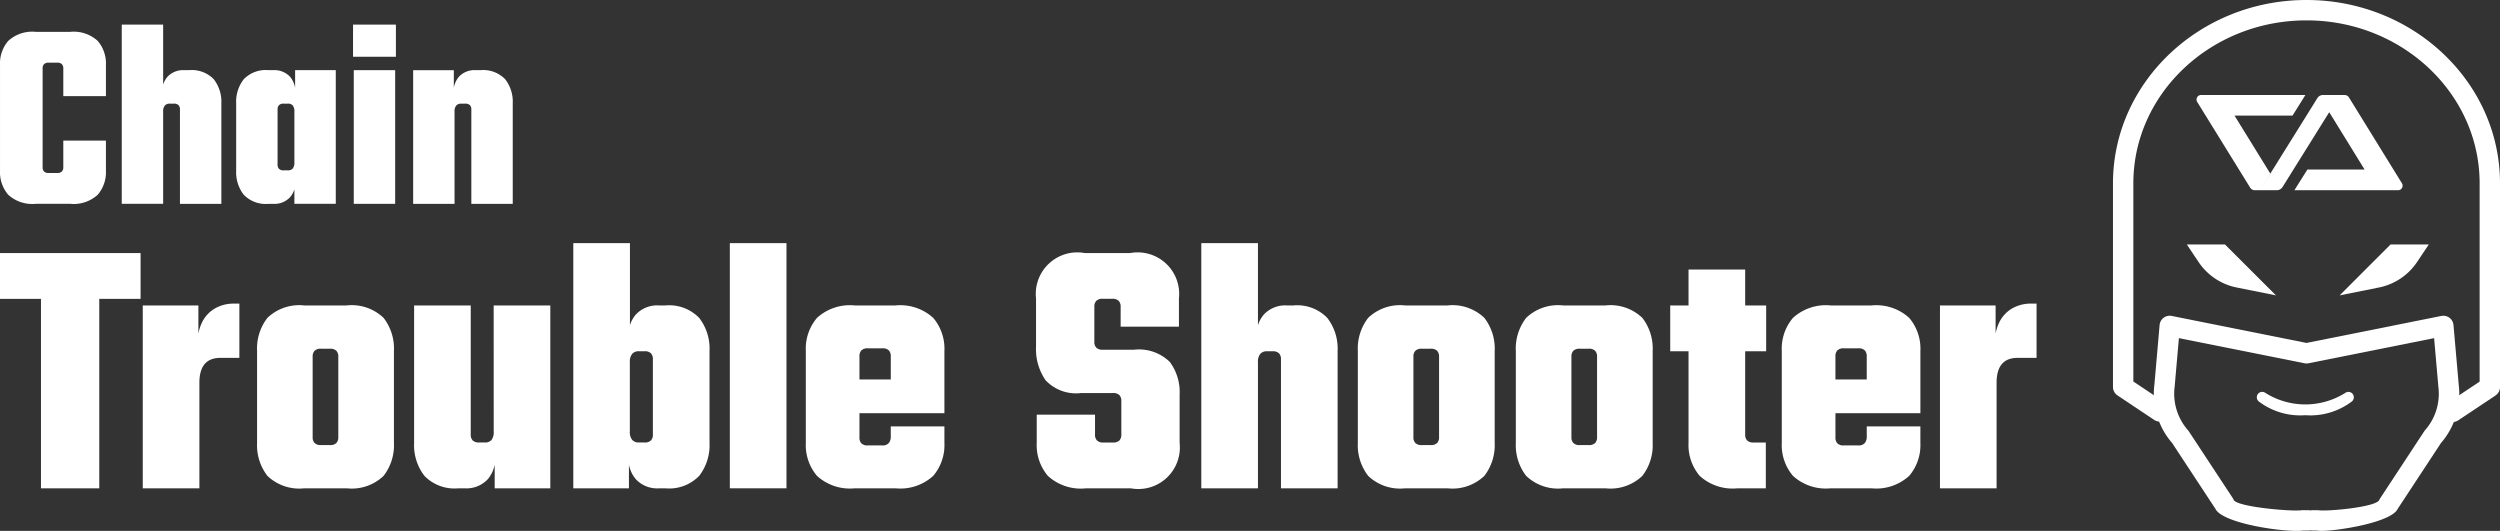 <svg xmlns="http://www.w3.org/2000/svg" width="209.763" height="44.543" viewBox="0 0 209.763 44.543">
  <rect x="0" y="0" width="209.763" height="44.543" fill="#333333" stroke="none"/>
  <defs>
    <style>
      .cls-1, .cls-2 {
        fill: #fff;
      }

      .cls-1 {
        stroke: rgba(0,0,0,0);
        stroke-miterlimit: 10;
      }
    </style>
  </defs>
  <g id="グループ_1174492" data-name="グループ 1174492" transform="translate(-3122.232 18608.518)">
    <g id="グループ_21579" data-name="グループ 21579" transform="translate(2106.529 -19232.889)">
      <path id="合体_1" data-name="合体 1" class="cls-1" d="M17.091,12.543H20.3l-.978,1.463a5.038,5.038,0,0,1-3.211,2.147l-3.291.662ZM4.185,16.153A5.036,5.036,0,0,1,.978,14.006L0,12.543H3.2l4.277,4.272Zm11.8-8.163H9.025l1.088-1.735h4.8L11.947,1.443,8.024,7.73a.569.569,0,0,1-.48.261H5.7a.459.459,0,0,1-.389-.219L.867.581A.382.382,0,0,1,1.194,0H9.948L8.866,1.731H4l3,4.86-.867,1.4L9.985,1.815,10.95.264A.558.558,0,0,1,11.431,0h1.794a.447.447,0,0,1,.382.214l4.439,7.194a.382.382,0,0,1-.325.583Z" transform="translate(1199.191 632.341)"/>
      <g id="グループ_21453" data-name="グループ 21453" transform="translate(1192.992 624.371)">
        <path id="パス_30556" data-name="パス 30556" class="cls-2" d="M1214.067,286.3a.855.855,0,0,1-.475-1.565l2.74-1.827V266.271c0-7.539-6.517-13.673-14.527-13.673s-14.528,6.134-14.528,13.673V282.9l2.719,1.813a.855.855,0,0,1-.948,1.422l-3.1-2.067a.853.853,0,0,1-.38-.71V266.271c0-8.481,7.284-15.382,16.237-15.382s16.237,6.9,16.237,15.382v17.092a.858.858,0,0,1-.38.711l-3.121,2.08A.849.849,0,0,1,1214.067,286.3Z" transform="translate(-1185.567 -250.889)"/>
        <path id="パス_30557" data-name="パス 30557" class="cls-2" d="M1206.121,318.86a3.968,3.968,0,0,1-.44-.025h-.316a.854.854,0,0,1,0-1.709h.369a1.019,1.019,0,0,1,.107.007c.791.107,4.836-.265,5.09-.859a.913.913,0,0,1,.072-.132l3.7-5.63a.725.725,0,0,1,.063-.085,4.623,4.623,0,0,0,1.131-3.624l-.361-4.112L1205,304.8a.87.87,0,0,1-.335,0l-10.542-2.11-.357,4.072a4.645,4.645,0,0,0,1.128,3.665.944.944,0,0,1,.063.084l3.692,5.613a.851.851,0,0,1,.07.134c.258.6,4.878.991,5.674.875a.323.323,0,0,1,.118-.007h.483a.855.855,0,0,1,0,1.709h-.429c-1.51.187-6.8-.585-7.38-1.828l-3.627-5.513a6.3,6.3,0,0,1-1.489-4.918l.435-4.984a.853.853,0,0,1,1.019-.764l11.31,2.265,11.31-2.265a.869.869,0,0,1,.68.153.856.856,0,0,1,.339.61l.441,5.025a6.28,6.28,0,0,1-1.492,4.877l-3.635,5.529C1211.947,318.152,1207.472,318.86,1206.121,318.86Z" transform="translate(-1188.591 -274.319)"/>
        <path id="パス_30563" data-name="パス 30563" class="cls-2" d="M1209.944,312.594a5.76,5.76,0,0,1-3.888-1.141.453.453,0,0,1,.541-.727,6.3,6.3,0,0,0,6.694,0,.453.453,0,0,1,.541.727A5.759,5.759,0,0,1,1209.944,312.594Z" transform="translate(-1193.805 -277.756)"/>
      </g>
    </g>
    <g id="グループ_1174485" data-name="グループ 1174485" transform="translate(3107 -18639.875)">
      <g id="グループ_1174459" data-name="グループ 1174459" transform="translate(15.232 51.758)">
        <path id="パス_676466" data-name="パス 676466" class="cls-2" d="M1723.341,1968.03h3.438v15.9h4.891v-15.9h3.466v-3.844h-11.8Z" transform="translate(-1723.341 -1963.356)"/>
        <path id="パス_676467" data-name="パス 676467" class="cls-2" d="M1762.95,1976.518a2.756,2.756,0,0,0-1.063,1.2,3.66,3.66,0,0,0-.28.888v-2.363h-4.668v15.343h4.752v-8.856q0-2.09,1.761-2.091h1.593v-4.551h-.419A3.132,3.132,0,0,0,1762.95,1976.518Z" transform="translate(-1744.961 -1971.013)"/>
        <path id="パス_676468" data-name="パス 676468" class="cls-2" d="M1791.349,1976.519h-3.55a3.86,3.86,0,0,0-3.1,1.045,4.2,4.2,0,0,0-.866,2.768v7.717a4.2,4.2,0,0,0,.866,2.768,3.857,3.857,0,0,0,3.1,1.045h3.55a3.858,3.858,0,0,0,3.1-1.045,4.2,4.2,0,0,0,.867-2.768v-7.717a4.2,4.2,0,0,0-.867-2.768A3.86,3.86,0,0,0,1791.349,1976.519Zm-.7,8.24v2.8a.689.689,0,0,1-.168.507.719.719,0,0,1-.531.17h-.755a.718.718,0,0,1-.531-.17.689.689,0,0,1-.168-.507v-6.733a.691.691,0,0,1,.168-.507.723.723,0,0,1,.531-.169h.755a.724.724,0,0,1,.531.169.691.691,0,0,1,.168.507v3.935Z" transform="translate(-1762.263 -1971.292)"/>
        <path id="パス_676469" data-name="パス 676469" class="cls-2" d="M1827.472,1986.266v.83a1.094,1.094,0,0,1-.181.707.711.711,0,0,1-.573.215h-.475a.723.723,0,0,1-.531-.169.692.692,0,0,1-.168-.507v-10.823h-4.751v11.53a4.2,4.2,0,0,0,.866,2.768,3.505,3.505,0,0,0,2.851,1.045h.5a2.447,2.447,0,0,0,1.97-.769,2.681,2.681,0,0,0,.574-1.212v1.981h4.667v-15.343h-4.752Z" transform="translate(-1786.047 -1971.292)"/>
        <path id="パス_676470" data-name="パス 676470" class="cls-2" d="M1865.964,1967.086h-.5a2.449,2.449,0,0,0-1.971.769,2.563,2.563,0,0,0-.489.89v-6.886h-4.752v20.57h4.668v-1.982a2.673,2.673,0,0,0,.573,1.213,2.448,2.448,0,0,0,1.971.769h.5a3.506,3.506,0,0,0,2.851-1.045,4.2,4.2,0,0,0,.866-2.767V1970.9a4.2,4.2,0,0,0-.866-2.768A3.508,3.508,0,0,0,1865.964,1967.086Zm-1.035,7.963v2.859a.693.693,0,0,1-.167.507.724.724,0,0,1-.532.169h-.475a.718.718,0,0,1-.559-.215,1.037,1.037,0,0,1-.2-.707v-5.812a1.039,1.039,0,0,1,.2-.707.719.719,0,0,1,.559-.215h.475a.727.727,0,0,1,.532.169.7.7,0,0,1,.167.507v3.444Z" transform="translate(-1810.149 -1961.858)"/>
        <rect id="長方形_52255" data-name="長方形 52255" class="cls-2" width="4.752" height="20.57" transform="translate(61.237 0)"/>
        <path id="パス_676471" data-name="パス 676471" class="cls-2" d="M1920.5,1976.519h-3.41a4.1,4.1,0,0,0-3.173,1.045,3.99,3.99,0,0,0-.936,2.768v7.717a3.989,3.989,0,0,0,.936,2.768,4.092,4.092,0,0,0,3.173,1.045h3.41a4.092,4.092,0,0,0,3.172-1.045,3.991,3.991,0,0,0,.937-2.768v-1.383h-4.5v.861a.81.81,0,0,1-.168.538.654.654,0,0,1-.531.2h-1.23a.721.721,0,0,1-.531-.169.691.691,0,0,1-.168-.507v-2.029h7.128v-5.227a3.993,3.993,0,0,0-.937-2.768A4.1,4.1,0,0,0,1920.5,1976.519Zm-3.019,6.211v-1.937a.692.692,0,0,1,.168-.507.724.724,0,0,1,.531-.169h1.23a.725.725,0,0,1,.531.169.694.694,0,0,1,.168.507v1.937Z" transform="translate(-1845.368 -1971.292)"/>
        <path id="パス_676472" data-name="パス 676472" class="cls-2" d="M1975.372,1972.3h-2.627a.724.724,0,0,1-.531-.169.692.692,0,0,1-.168-.508v-2.921a.692.692,0,0,1,.168-.507.724.724,0,0,1,.531-.169h.81a.725.725,0,0,1,.531.169.694.694,0,0,1,.167.507v1.661h4.891V1968a3.485,3.485,0,0,0-4.081-3.813h-3.829a3.485,3.485,0,0,0-4.081,3.813v4.059a4.582,4.582,0,0,0,.8,2.8,3.5,3.5,0,0,0,2.977,1.076h2.683a.726.726,0,0,1,.531.169.694.694,0,0,1,.167.507v2.8a.693.693,0,0,1-.167.507.725.725,0,0,1-.531.169h-.811a.723.723,0,0,1-.531-.169.693.693,0,0,1-.168-.507v-1.66h-4.891v2.367a3.989,3.989,0,0,0,.936,2.768,4.092,4.092,0,0,0,3.172,1.046h3.8a3.485,3.485,0,0,0,4.081-3.813v-4.058a4.214,4.214,0,0,0-.824-2.737A3.7,3.7,0,0,0,1975.372,1972.3Z" transform="translate(-1880.225 -1963.357)"/>
        <path id="パス_676473" data-name="パス 676473" class="cls-2" d="M2013.754,1967.086h-.5a2.45,2.45,0,0,0-1.971.769,2.57,2.57,0,0,0-.489.89v-6.886h-4.752v20.57h4.752v-10.577a1.038,1.038,0,0,1,.2-.707.718.718,0,0,1,.559-.215h.475a.726.726,0,0,1,.531.169.693.693,0,0,1,.167.507v10.823h4.752V1970.9a4.2,4.2,0,0,0-.866-2.768A3.509,3.509,0,0,0,2013.754,1967.086Z" transform="translate(-1905.246 -1961.858)"/>
        <path id="パス_676474" data-name="パス 676474" class="cls-2" d="M2050.4,1976.519h-3.55a3.861,3.861,0,0,0-3.1,1.045,4.2,4.2,0,0,0-.866,2.768v7.717a4.2,4.2,0,0,0,.866,2.768,3.858,3.858,0,0,0,3.1,1.045h3.55a3.857,3.857,0,0,0,3.1-1.045,4.2,4.2,0,0,0,.867-2.768v-7.717a4.2,4.2,0,0,0-.867-2.768A3.86,3.86,0,0,0,2050.4,1976.519Zm-.7,8.24v2.8a.69.69,0,0,1-.168.507.719.719,0,0,1-.531.17h-.754a.718.718,0,0,1-.531-.17.691.691,0,0,1-.168-.507v-6.733a.693.693,0,0,1,.168-.507.724.724,0,0,1,.531-.169h.754a.724.724,0,0,1,.531.169.692.692,0,0,1,.168.507v3.935Z" transform="translate(-1928.955 -1971.292)"/>
        <path id="パス_676475" data-name="パス 676475" class="cls-2" d="M2087.577,1976.519h-3.55a3.86,3.86,0,0,0-3.1,1.045,4.2,4.2,0,0,0-.866,2.768v7.717a4.2,4.2,0,0,0,.866,2.768,3.857,3.857,0,0,0,3.1,1.045h3.55a3.858,3.858,0,0,0,3.1-1.045,4.2,4.2,0,0,0,.866-2.768v-7.717a4.2,4.2,0,0,0-.866-2.768A3.861,3.861,0,0,0,2087.577,1976.519Zm-.7,8.24v2.8a.692.692,0,0,1-.167.507.72.72,0,0,1-.531.17h-.755a.719.719,0,0,1-.531-.17.692.692,0,0,1-.168-.507v-6.733a.694.694,0,0,1,.168-.507.724.724,0,0,1,.531-.169h.755a.725.725,0,0,1,.531.169.694.694,0,0,1,.167.507v3.935Z" transform="translate(-1952.875 -1971.292)"/>
        <path id="パス_676476" data-name="パス 676476" class="cls-2" d="M2122.684,1968.067h-4.752v3.014h-1.537v3.843h1.537v7.687a3.99,3.99,0,0,0,.936,2.768,4.092,4.092,0,0,0,3.172,1.045h2.376v-3.844h-1.034a.723.723,0,0,1-.531-.169.692.692,0,0,1-.167-.508v-6.979h1.761v-3.843h-1.761Z" transform="translate(-1976.255 -1965.853)"/>
        <path id="パス_676477" data-name="パス 676477" class="cls-2" d="M2150.174,1976.519h-3.41a4.1,4.1,0,0,0-3.173,1.045,3.99,3.99,0,0,0-.937,2.768v7.717a3.989,3.989,0,0,0,.937,2.768,4.092,4.092,0,0,0,3.173,1.045h3.41a4.092,4.092,0,0,0,3.172-1.045,3.989,3.989,0,0,0,.937-2.768v-1.383h-4.5v.861a.81.81,0,0,1-.167.538.656.656,0,0,1-.531.2h-1.23a.721.721,0,0,1-.531-.169.689.689,0,0,1-.168-.507v-2.029h7.128v-5.227a3.991,3.991,0,0,0-.937-2.768A4.1,4.1,0,0,0,2150.174,1976.519Zm-3.019,6.211v-1.937a.691.691,0,0,1,.168-.507.724.724,0,0,1,.531-.169h1.23a.726.726,0,0,1,.531.169.7.7,0,0,1,.167.507v1.937Z" transform="translate(-1993.153 -1971.292)"/>
        <path id="パス_676478" data-name="パス 676478" class="cls-2" d="M2187.564,1976.087a3.134,3.134,0,0,0-1.677.431,2.76,2.76,0,0,0-1.062,1.2,3.618,3.618,0,0,0-.28.888v-2.363h-4.668v15.343h4.751v-8.856q0-2.09,1.761-2.091h1.593v-4.551Z" transform="translate(-2017.104 -1971.013)"/>
      </g>
    </g>
    <g id="グループ_1174460" data-name="グループ 1174460" transform="translate(3122.232 -18606.453)">
      <path id="パス_676479" data-name="パス 676479" class="cls-2" d="M1730.719,1912.506h-2.881a2.99,2.99,0,0,0-2.318.764,2.915,2.915,0,0,0-.685,2.023v8.855a2.914,2.914,0,0,0,.685,2.023,2.99,2.99,0,0,0,2.318.764h2.881a2.991,2.991,0,0,0,2.318-.764,2.916,2.916,0,0,0,.685-2.023v-2.517h-3.576v2.225a.5.5,0,0,1-.122.37.528.528,0,0,1-.389.124h-.715a.526.526,0,0,1-.388-.124.5.5,0,0,1-.122-.37v-8.271a.505.505,0,0,1,.122-.371.529.529,0,0,1,.388-.123h.715a.531.531,0,0,1,.389.123.508.508,0,0,1,.122.371v2.315h3.576v-2.607a2.917,2.917,0,0,0-.685-2.023A2.991,2.991,0,0,0,1730.719,1912.506Z" transform="translate(-1724.834 -1911.899)"/>
      <path id="パス_676480" data-name="パス 676480" class="cls-2" d="M1757.4,1914.728h-.368a1.793,1.793,0,0,0-1.44.562,1.881,1.881,0,0,0-.357.651v-5.035h-3.473v15.037h3.473v-7.732a.758.758,0,0,1,.143-.516.522.522,0,0,1,.409-.158h.347a.529.529,0,0,1,.388.124.508.508,0,0,1,.123.372v7.911h3.474v-8.428a3.073,3.073,0,0,0-.634-2.023A2.563,2.563,0,0,0,1757.4,1914.728Z" transform="translate(-1741.546 -1910.906)"/>
      <path id="パス_676481" data-name="パス 676481" class="cls-2" d="M1782.012,1922.459a1.983,1.983,0,0,0-.419-.918,1.792,1.792,0,0,0-1.441-.562h-.368a2.563,2.563,0,0,0-2.084.764,3.068,3.068,0,0,0-.634,2.023v5.642a3.064,3.064,0,0,0,.634,2.023,2.56,2.56,0,0,0,2.084.764h.368a1.79,1.79,0,0,0,1.441-.562,1.879,1.879,0,0,0,.357-.652v1.213h3.474v-11.215h-3.412Zm-.194,6.769a.519.519,0,0,1-.419.158h-.348a.529.529,0,0,1-.388-.124.5.5,0,0,1-.123-.371v-4.608a.506.506,0,0,1,.123-.371.526.526,0,0,1,.388-.124h.348a.518.518,0,0,1,.419.157.8.8,0,0,1,.133.517v4.248A.8.8,0,0,1,1781.818,1929.228Z" transform="translate(-1757.25 -1917.157)"/>
      <rect id="長方形_52256" data-name="長方形 52256" class="cls-2" width="3.596" height="2.697" transform="translate(29.622 0)"/>
      <rect id="長方形_52257" data-name="長方形 52257" class="cls-2" width="3.473" height="11.215" transform="translate(29.683 3.822)"/>
      <path id="パス_676482" data-name="パス 676482" class="cls-2" d="M1823.932,1921.743a2.563,2.563,0,0,0-2.084-.764h-.368a1.792,1.792,0,0,0-1.441.562,1.983,1.983,0,0,0-.419.918v-1.479h-3.412v11.215h3.473v-7.732a.76.76,0,0,1,.143-.517.524.524,0,0,1,.409-.157h.347a.528.528,0,0,1,.388.124.507.507,0,0,1,.122.371v7.911h3.474v-8.429A3.069,3.069,0,0,0,1823.932,1921.743Z" transform="translate(-1781.542 -1917.157)"/>
    </g>
  </g>
</svg>
